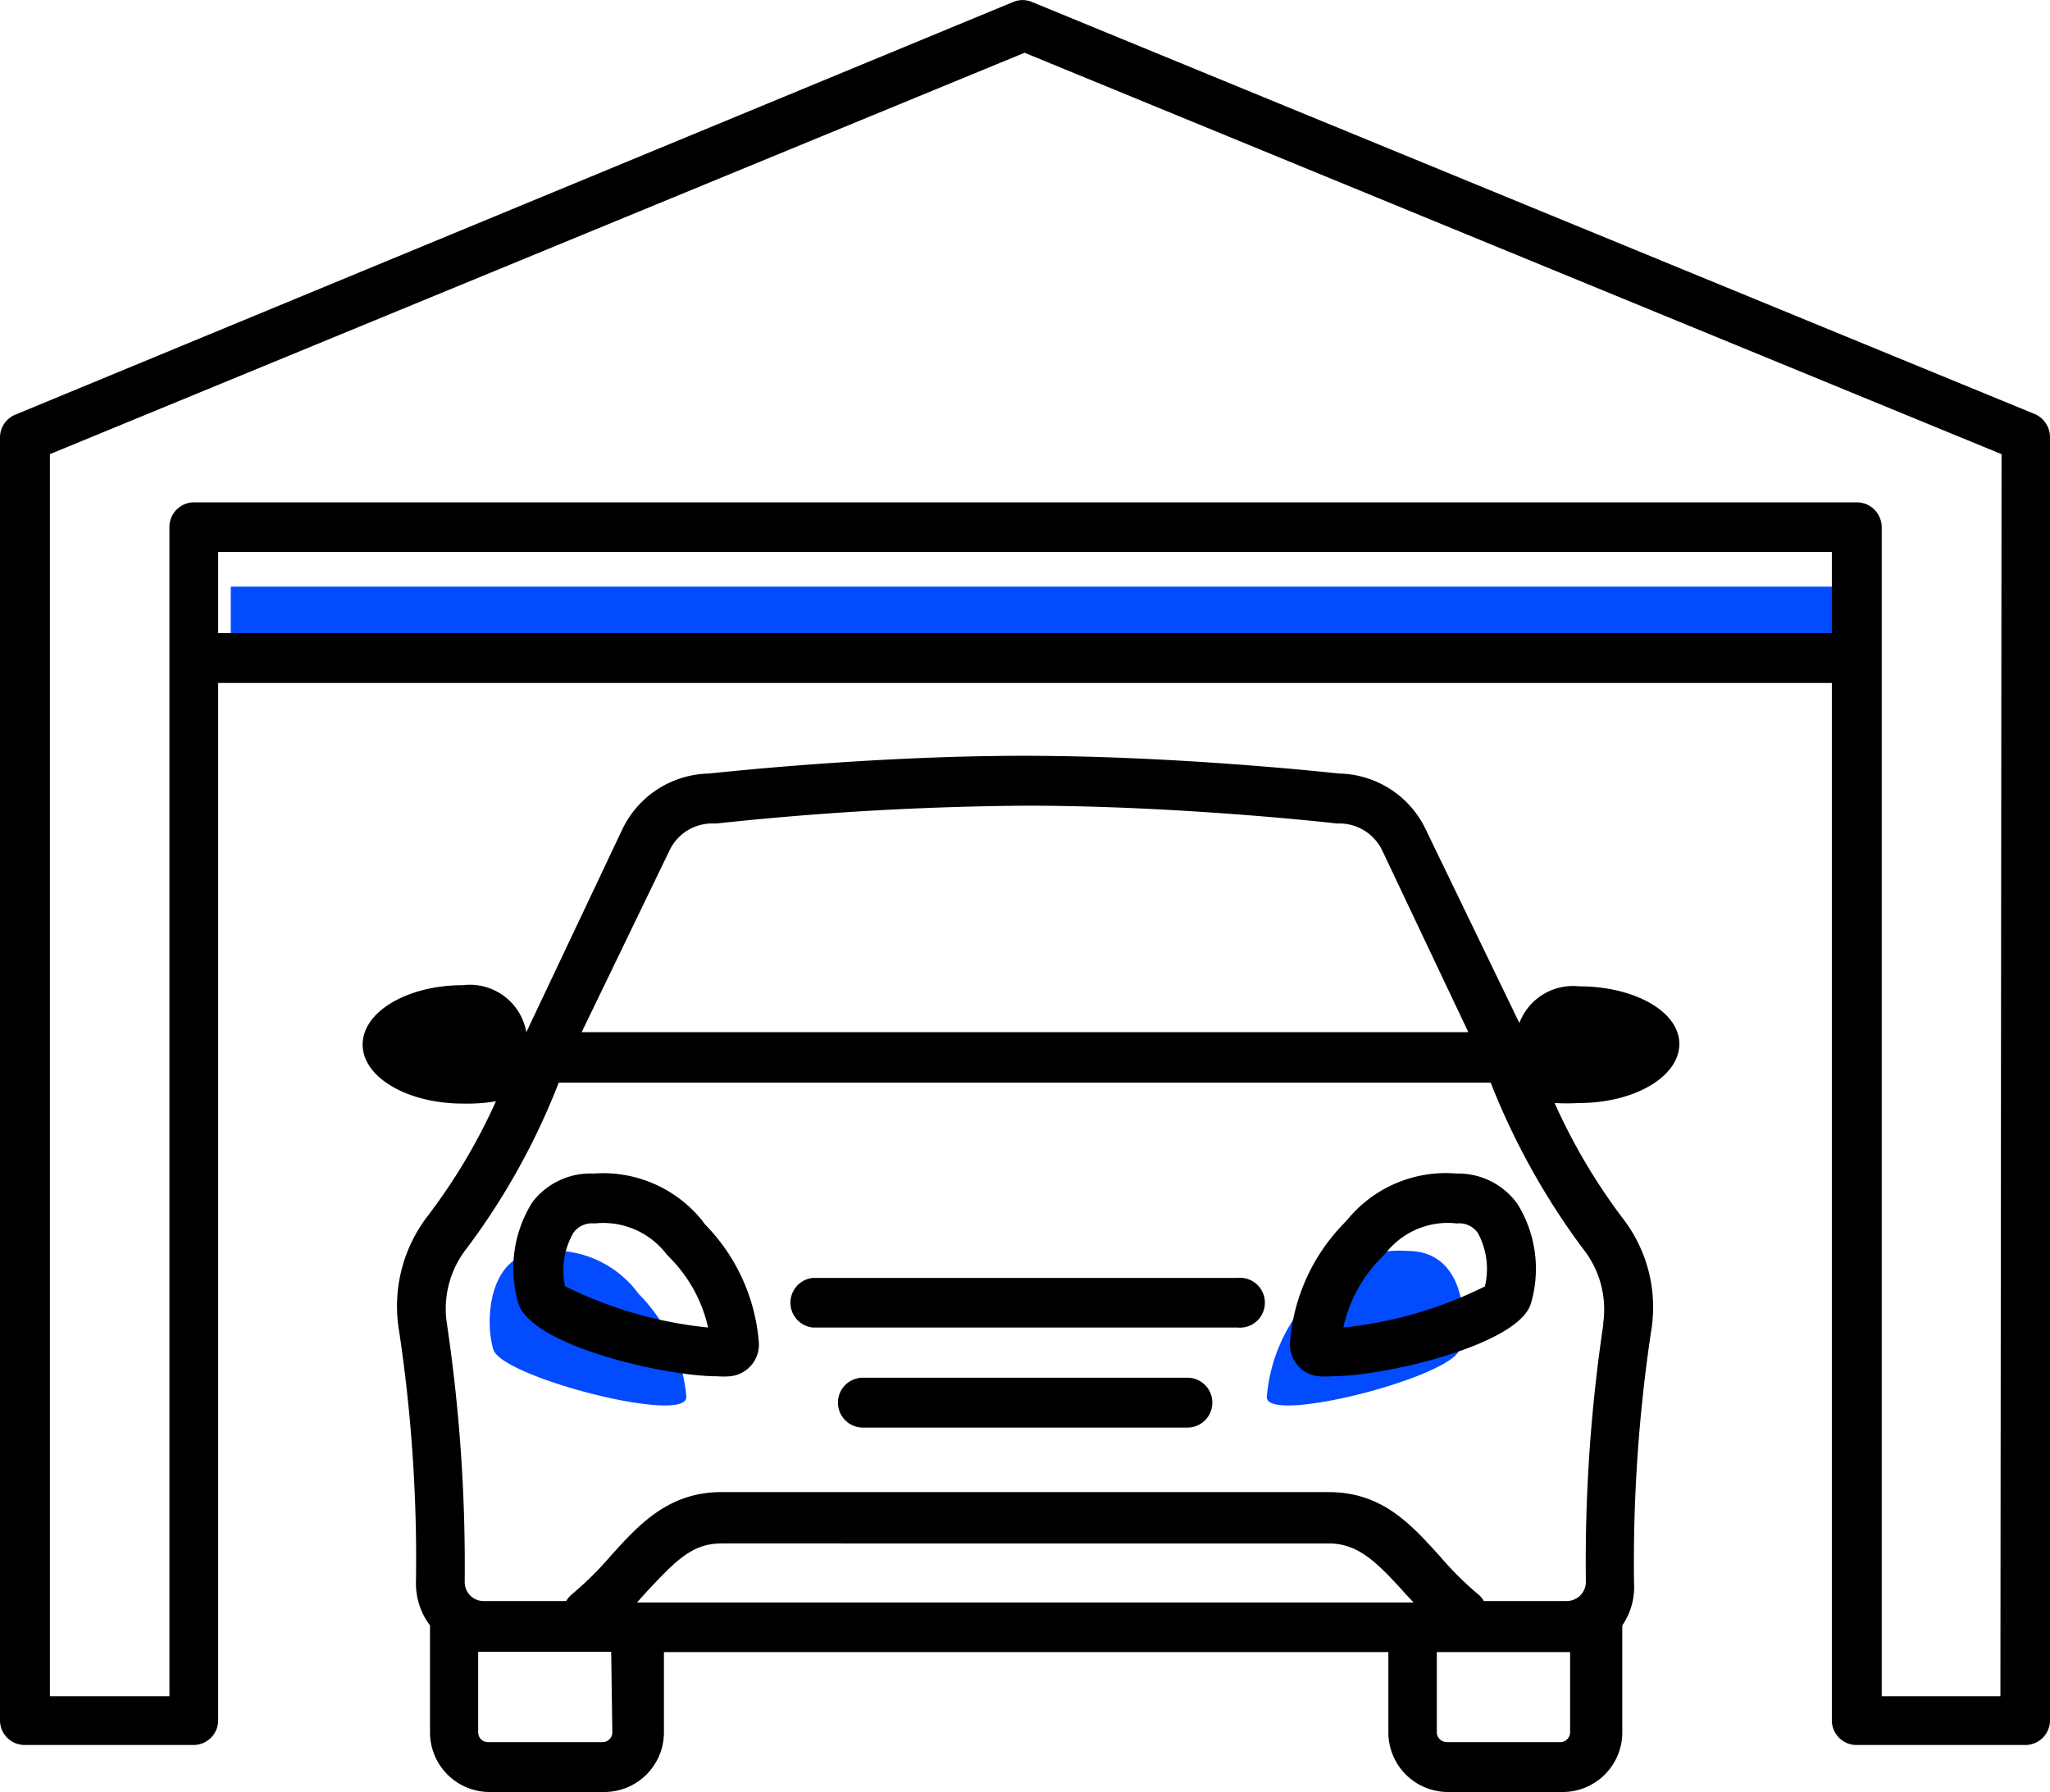 <svg xmlns="http://www.w3.org/2000/svg" id="Capa_1" data-name="Capa 1" viewBox="0 0 71.51 62.5"><defs><style>.cls-1{fill:#034bff;}</style></defs><title>Concesionarios de vehículos</title><rect class="cls-1" x="8.05" y="20.46" width="56.29" height="2.83"></rect><path class="cls-1" d="M23.94,48.71c.08,1-6.43-.67-6.73-1.64S17,43.63,19,43.63a3.68,3.68,0,0,1,3.28,1.5A5.78,5.78,0,0,1,23.94,48.71Z"></path><path class="cls-1" d="M44.19,48.71c-.08,1,6.42-.67,6.72-1.64s.22-3.44-1.8-3.44a3.71,3.71,0,0,0-3.28,1.5A5.83,5.83,0,0,0,44.19,48.71Z"></path><path d="M55.08,34.4A2,2,0,0,0,53,35.68L49.72,28.9a3.41,3.41,0,0,0-3-1.92c-.55-.06-5.78-.62-11-.62s-10.42.56-11,.62a3.42,3.42,0,0,0-3,1.92L18.36,36a2,2,0,0,0-2.21-1.64c-1.93,0-3.5.92-3.5,2.07s1.57,2.06,3.5,2.06a6.19,6.19,0,0,0,1.15-.08,20.41,20.41,0,0,1-2.38,4,5.15,5.15,0,0,0-1,4,53.49,53.49,0,0,1,.59,8.76A2.42,2.42,0,0,0,15,56.69s0,0,0,.07v3.66a2.08,2.08,0,0,0,2.08,2.08h4a2.08,2.08,0,0,0,2.08-2.08v-2.8H48.43v2.8a2.08,2.08,0,0,0,2.08,2.08h4a2.08,2.08,0,0,0,2.08-2.08V56.76s0,0,0-.07A2.35,2.35,0,0,0,57,55.23a54.41,54.41,0,0,1,.59-8.76,5.07,5.07,0,0,0-1-4,20.6,20.6,0,0,1-2.36-4,7.13,7.13,0,0,0,.85,0c1.94,0,3.5-.92,3.5-2.06S57,34.4,55.08,34.4ZM23.36,29.65a1.65,1.65,0,0,1,1.49-.93H25a107.75,107.75,0,0,1,10.81-.62c5.34,0,10.75.61,10.81.62h.1a1.66,1.66,0,0,1,1.49.93L51.22,36H20.29Zm-2,30.77a.34.34,0,0,1-.34.34h-4a.34.34,0,0,1-.34-.34V57.61h4.64Zm.86-4.53.36-.4c1-1.06,1.56-1.66,2.6-1.66H46.34c1,0,1.64.6,2.6,1.66.11.13.24.26.37.4Zm32.25,4.87h-4a.35.35,0,0,1-.35-.34v-2.8h4.65v2.81A.35.35,0,0,1,54.46,60.76Zm1.46-14.58a56.1,56.1,0,0,0-.61,9,.67.67,0,0,1-.67.66H51.76a.76.76,0,0,0-.18-.22,11.4,11.4,0,0,1-1.35-1.34c-1-1.1-2-2.24-3.89-2.24H25.17c-1.86,0-2.89,1.14-3.88,2.24a11.49,11.49,0,0,1-1.36,1.34,1,1,0,0,0-.18.22H16.87a.66.66,0,0,1-.66-.67,57.27,57.27,0,0,0-.62-9,3.4,3.4,0,0,1,.69-2.63,24.28,24.28,0,0,0,3.21-5.78H52a25,25,0,0,0,3.21,5.78A3.4,3.4,0,0,1,55.92,46.18Z"></path><path d="M71,14.45,36,.07a.84.84,0,0,0-.66,0L.54,14.46a.86.86,0,0,0-.54.8V60a.86.86,0,0,0,.87.86H6.74A.86.86,0,0,0,7.61,60V23.82H63.9V60a.86.86,0,0,0,.87.86h5.87a.86.86,0,0,0,.87-.86V15.26A.88.88,0,0,0,71,14.45ZM7.61,22.08V19.25H63.9v2.83ZM69.78,59.16H65.64V18.39a.87.87,0,0,0-.87-.87h-58a.86.86,0,0,0-.86.87V59.16H1.74V15.84l34-14,34.08,14Z"></path><path d="M24.47,42.54a4.44,4.44,0,0,0-3.76-1.61,2.55,2.55,0,0,0-2.14,1,4.33,4.33,0,0,0-.49,3.52C18.52,46.93,23.18,48,25,48a3,3,0,0,0,.47,0,1.11,1.11,0,0,0,1-1.19,6.61,6.61,0,0,0-1.88-4.11Zm-4.76,2.32A2.63,2.63,0,0,1,20,43a.8.8,0,0,1,.74-.33,2.78,2.78,0,0,1,2.5,1.06l.15.16a5,5,0,0,1,1.31,2.41A14.49,14.49,0,0,1,19.71,44.86Z"></path><path d="M43.16,44.57H28.35a.87.87,0,0,0,0,1.73H43.16a.87.87,0,1,0,0-1.73Z"></path><path d="M41.42,48.05H30.1a.87.87,0,0,0,0,1.74H41.42a.87.87,0,1,0,0-1.74Z"></path><path d="M50.81,40.93A4.44,4.44,0,0,0,47,42.54l-.14.15A6.67,6.67,0,0,0,45,46.8,1.11,1.11,0,0,0,46,48a3,3,0,0,0,.47,0c1.83,0,6.49-1.09,6.93-2.53A4.29,4.29,0,0,0,52.94,42,2.54,2.54,0,0,0,50.81,40.93Zm1,3.93a14.43,14.43,0,0,1-4.95,1.44,4.93,4.93,0,0,1,1.3-2.41l.16-.16a2.75,2.75,0,0,1,2.5-1.06.79.79,0,0,1,.73.33A2.63,2.63,0,0,1,51.8,44.86Z"></path></svg>